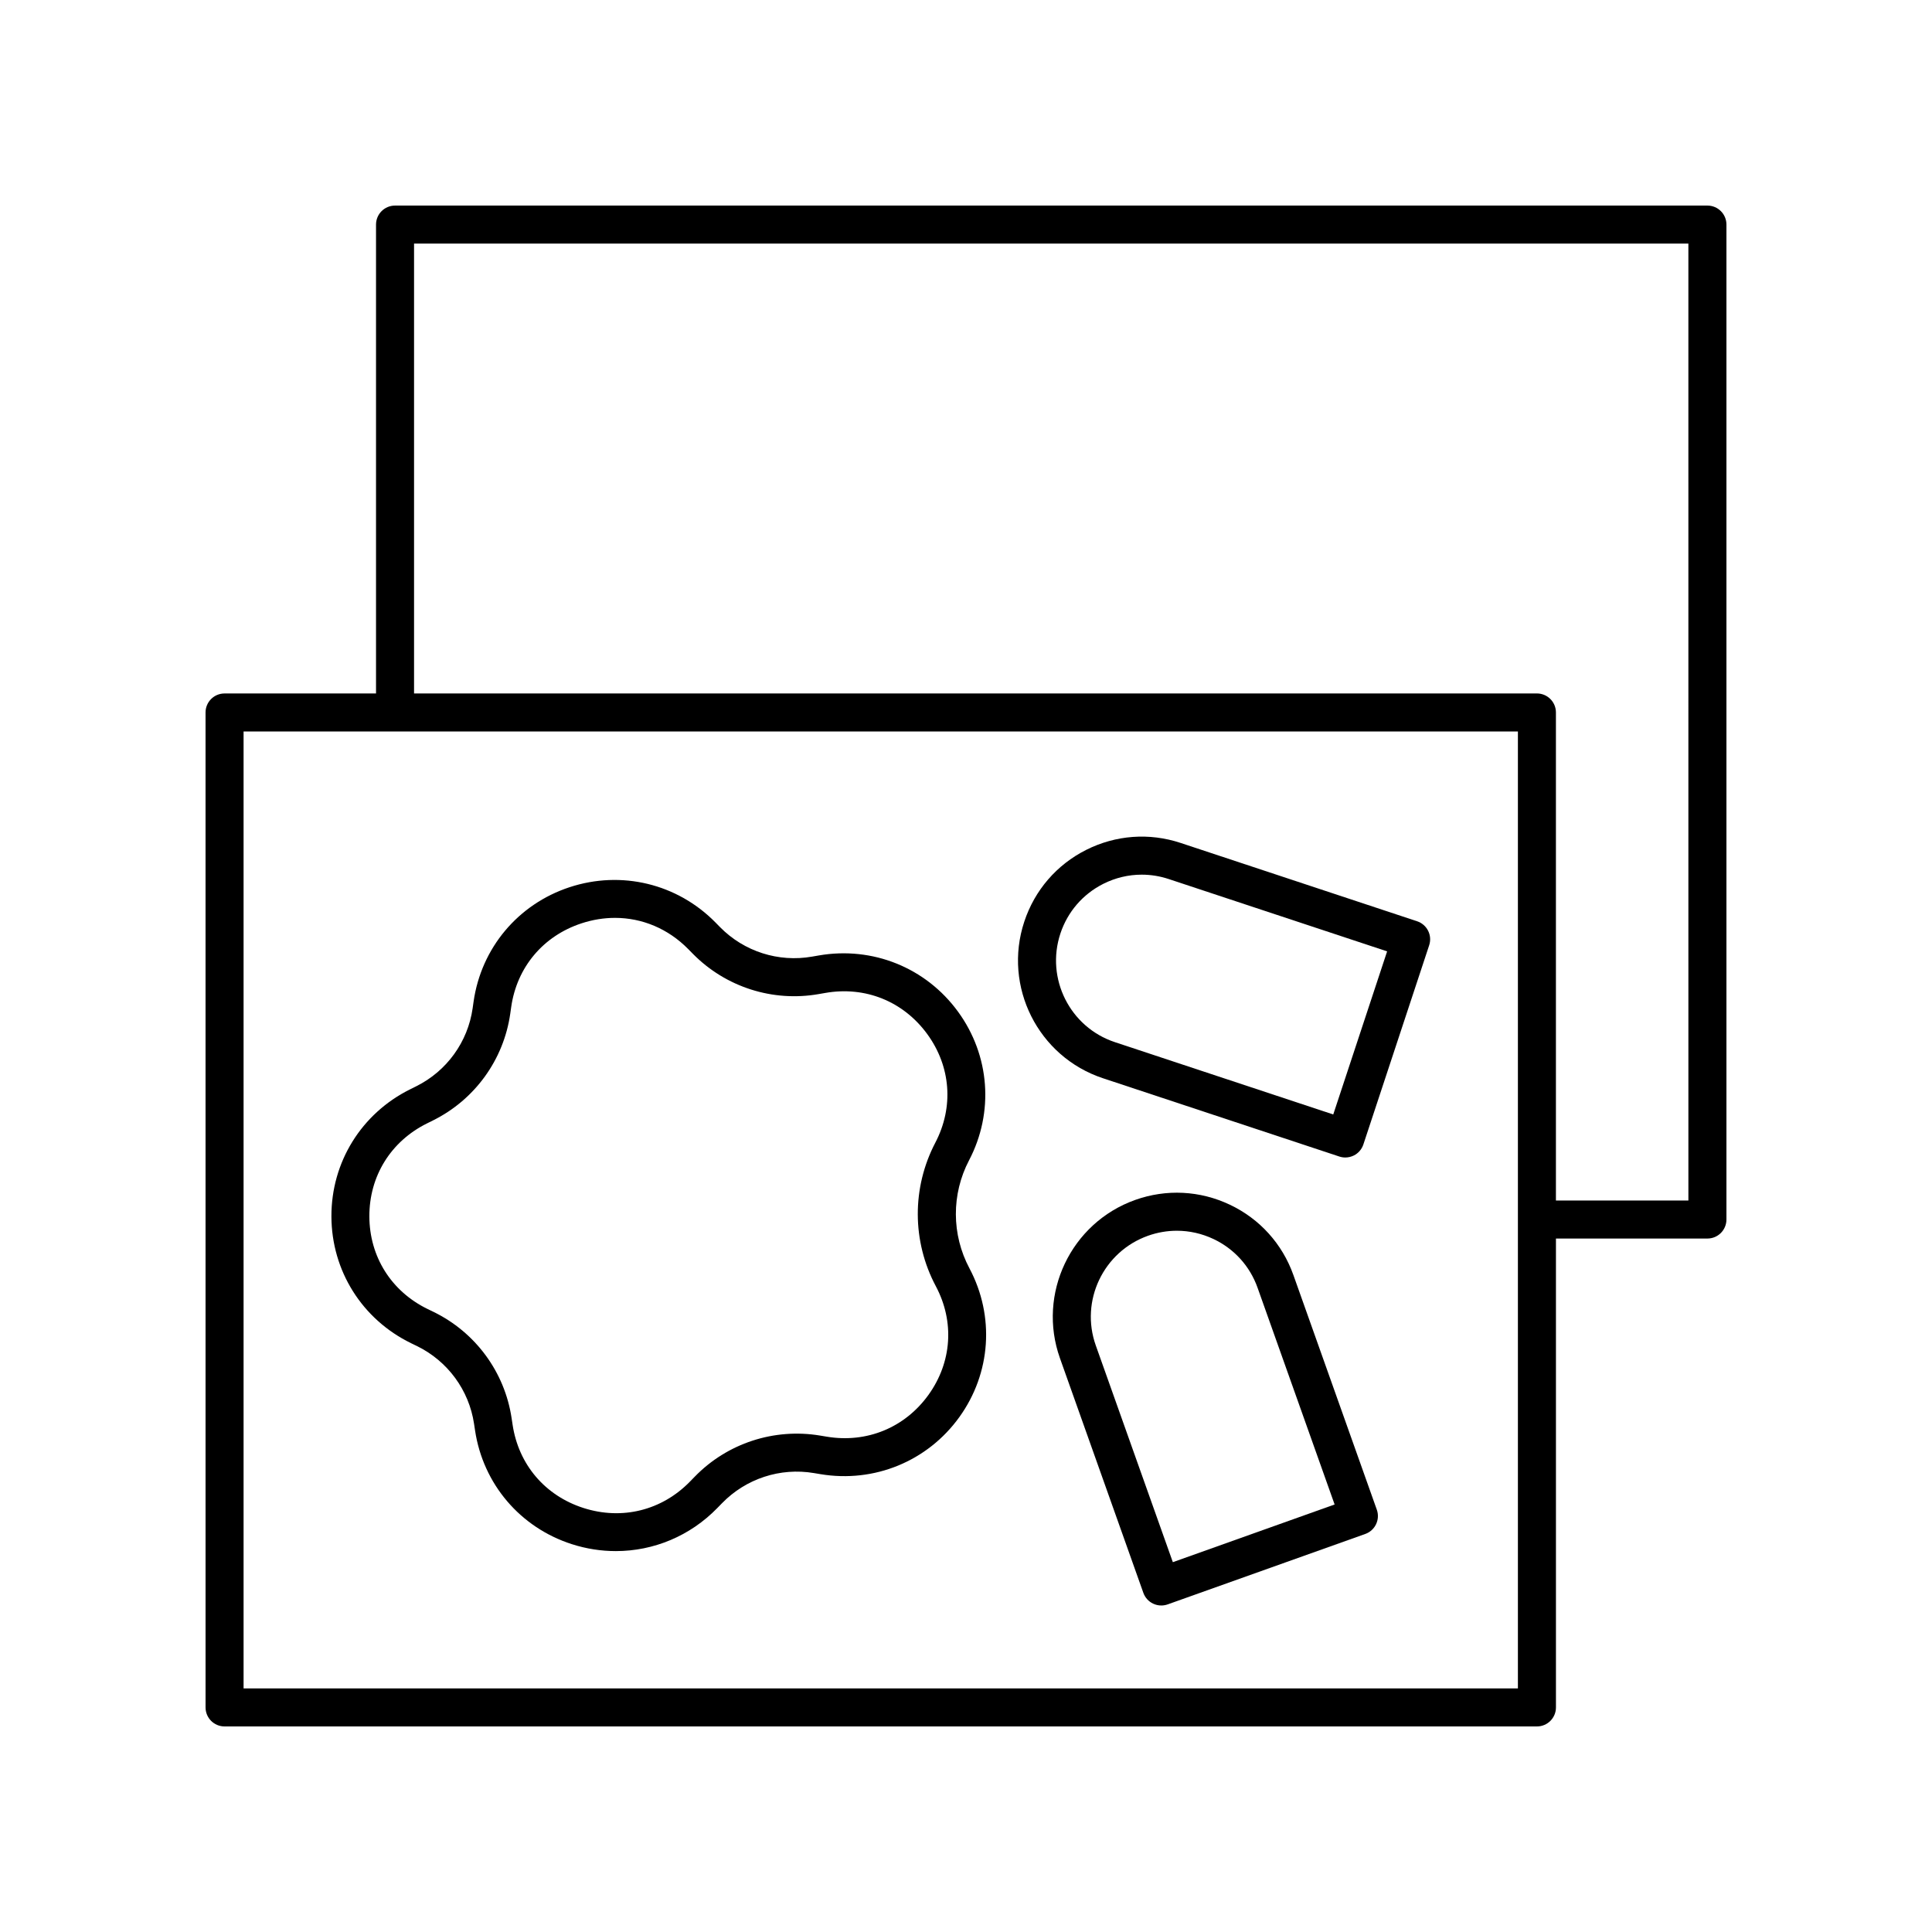 <?xml version="1.0" encoding="UTF-8"?>
<!-- Uploaded to: ICON Repo, www.iconrepo.com, Generator: ICON Repo Mixer Tools -->
<svg fill="#000000" width="800px" height="800px" version="1.1" viewBox="144 144 512 512" xmlns="http://www.w3.org/2000/svg">
 <g>
  <path d="m436.28 429.74 62.66 20.754c0.516 0.172 1.055 0.254 1.586 0.254 0.777 0 1.555-0.184 2.262-0.535 1.195-0.602 2.102-1.652 2.519-2.922l17.438-52.785c0.875-2.641-0.555-5.484-3.199-6.363l-62.66-20.754c-8.32-2.762-17.211-2.098-25.043 1.84-7.828 3.941-13.652 10.695-16.402 19.027-5.684 17.188 3.672 35.797 20.84 41.484zm-11.273-38.324c1.91-5.769 5.949-10.453 11.371-13.188 3.219-1.617 6.691-2.434 10.188-2.434 2.394 0 4.809 0.383 7.152 1.16l57.883 19.168-14.277 43.223-57.875-19.168c-11.898-3.941-18.379-16.848-14.441-28.762z"/>
  <path d="m486.76 481.89c-2.938-8.254-8.914-14.875-16.832-18.629-7.922-3.754-16.82-4.207-25.094-1.266-17.055 6.082-25.996 24.891-19.941 41.93l22.109 62.195c0.449 1.258 1.379 2.289 2.59 2.863 0.68 0.324 1.418 0.488 2.16 0.488 0.57 0 1.141-0.098 1.691-0.289l52.371-18.668c2.617-0.934 3.984-3.812 3.055-6.434zm-31.945 76.102-20.422-57.441c-4.203-11.809 2.004-24.848 13.832-29.059 2.5-0.891 5.082-1.332 7.656-1.332 3.324 0 6.637 0.738 9.73 2.203 5.484 2.602 9.625 7.184 11.656 12.898l20.422 57.445z"/>
  <path d="m252.93 499.96 1.57 0.758c8.137 3.977 13.797 11.676 15.129 20.605l0.262 1.73c2.121 14.199 11.949 25.758 25.648 30.164 3.852 1.238 7.777 1.84 11.664 1.84 9.992 0 19.68-3.988 26.918-11.438l1.227-1.258c6.309-6.488 15.41-9.496 24.359-7.981l1.738 0.289c14.238 2.371 28.363-3.41 36.797-15.129 8.387-11.652 9.406-26.754 2.668-39.426-4.758-8.945-4.797-19.645-0.102-28.621 6.656-12.715 5.531-27.812-2.934-39.406-8.512-11.66-22.633-17.352-36.898-14.879l-1.738 0.301c-8.945 1.578-18.062-1.352-24.414-7.805l-1.234-1.258c-10.121-10.27-24.926-13.844-38.648-9.328-13.672 4.5-23.418 16.129-25.441 30.34l-0.246 1.738c-1.27 8.941-6.875 16.68-14.996 20.703l-1.57 0.781c-12.914 6.406-20.91 19.316-20.859 33.695 0.043 14.395 8.125 27.258 21.102 33.582zm4.234-58.246 1.57-0.781c11.09-5.5 18.75-16.082 20.492-28.309l0.246-1.738c1.5-10.547 8.457-18.844 18.617-22.188 2.957-0.973 5.949-1.453 8.891-1.453 7.191 0 14.082 2.859 19.418 8.281l1.238 1.258c8.676 8.801 21.137 12.797 33.316 10.66l1.738-0.301c10.609-1.863 20.703 2.219 27.035 10.887 6.277 8.602 7.078 19.363 2.144 28.793-6.238 11.93-6.188 26.145 0.133 38.027 5 9.398 4.269 20.164-1.949 28.809-6.269 8.707-16.359 12.836-26.957 11.074l-1.738-0.289c-12.215-2.031-24.633 2.031-33.246 10.895l-1.227 1.258c-7.477 7.699-18.055 10.316-28.27 7.031-10.18-3.273-17.195-11.523-18.77-22.062l-0.262-1.73c-1.824-12.211-9.555-22.742-20.695-28.176l-1.57-0.758c-9.629-4.695-15.395-13.871-15.434-24.547-0.023-10.668 5.684-19.883 15.277-24.641z"/>
  <path d="m596.48 198.48h-347.79c-2.785 0-5.039 2.254-5.039 5.039v124.26l-40.141-0.004c-2.785 0-5.039 2.254-5.039 5.039l0.004 263.67c0 2.785 2.254 5.039 5.039 5.039h347.79c2.785 0 5.039-2.254 5.039-5.039v-124.26h40.141c2.785 0 5.039-2.254 5.039-5.039v-263.67c0-2.785-2.254-5.035-5.039-5.035zm-50.219 392.97h-337.71v-253.6h337.71zm45.18-129.3h-35.105v-129.34c0-2.785-2.254-5.039-5.039-5.039h-297.57v-119.22h337.71z"/>
 </g>
</svg>